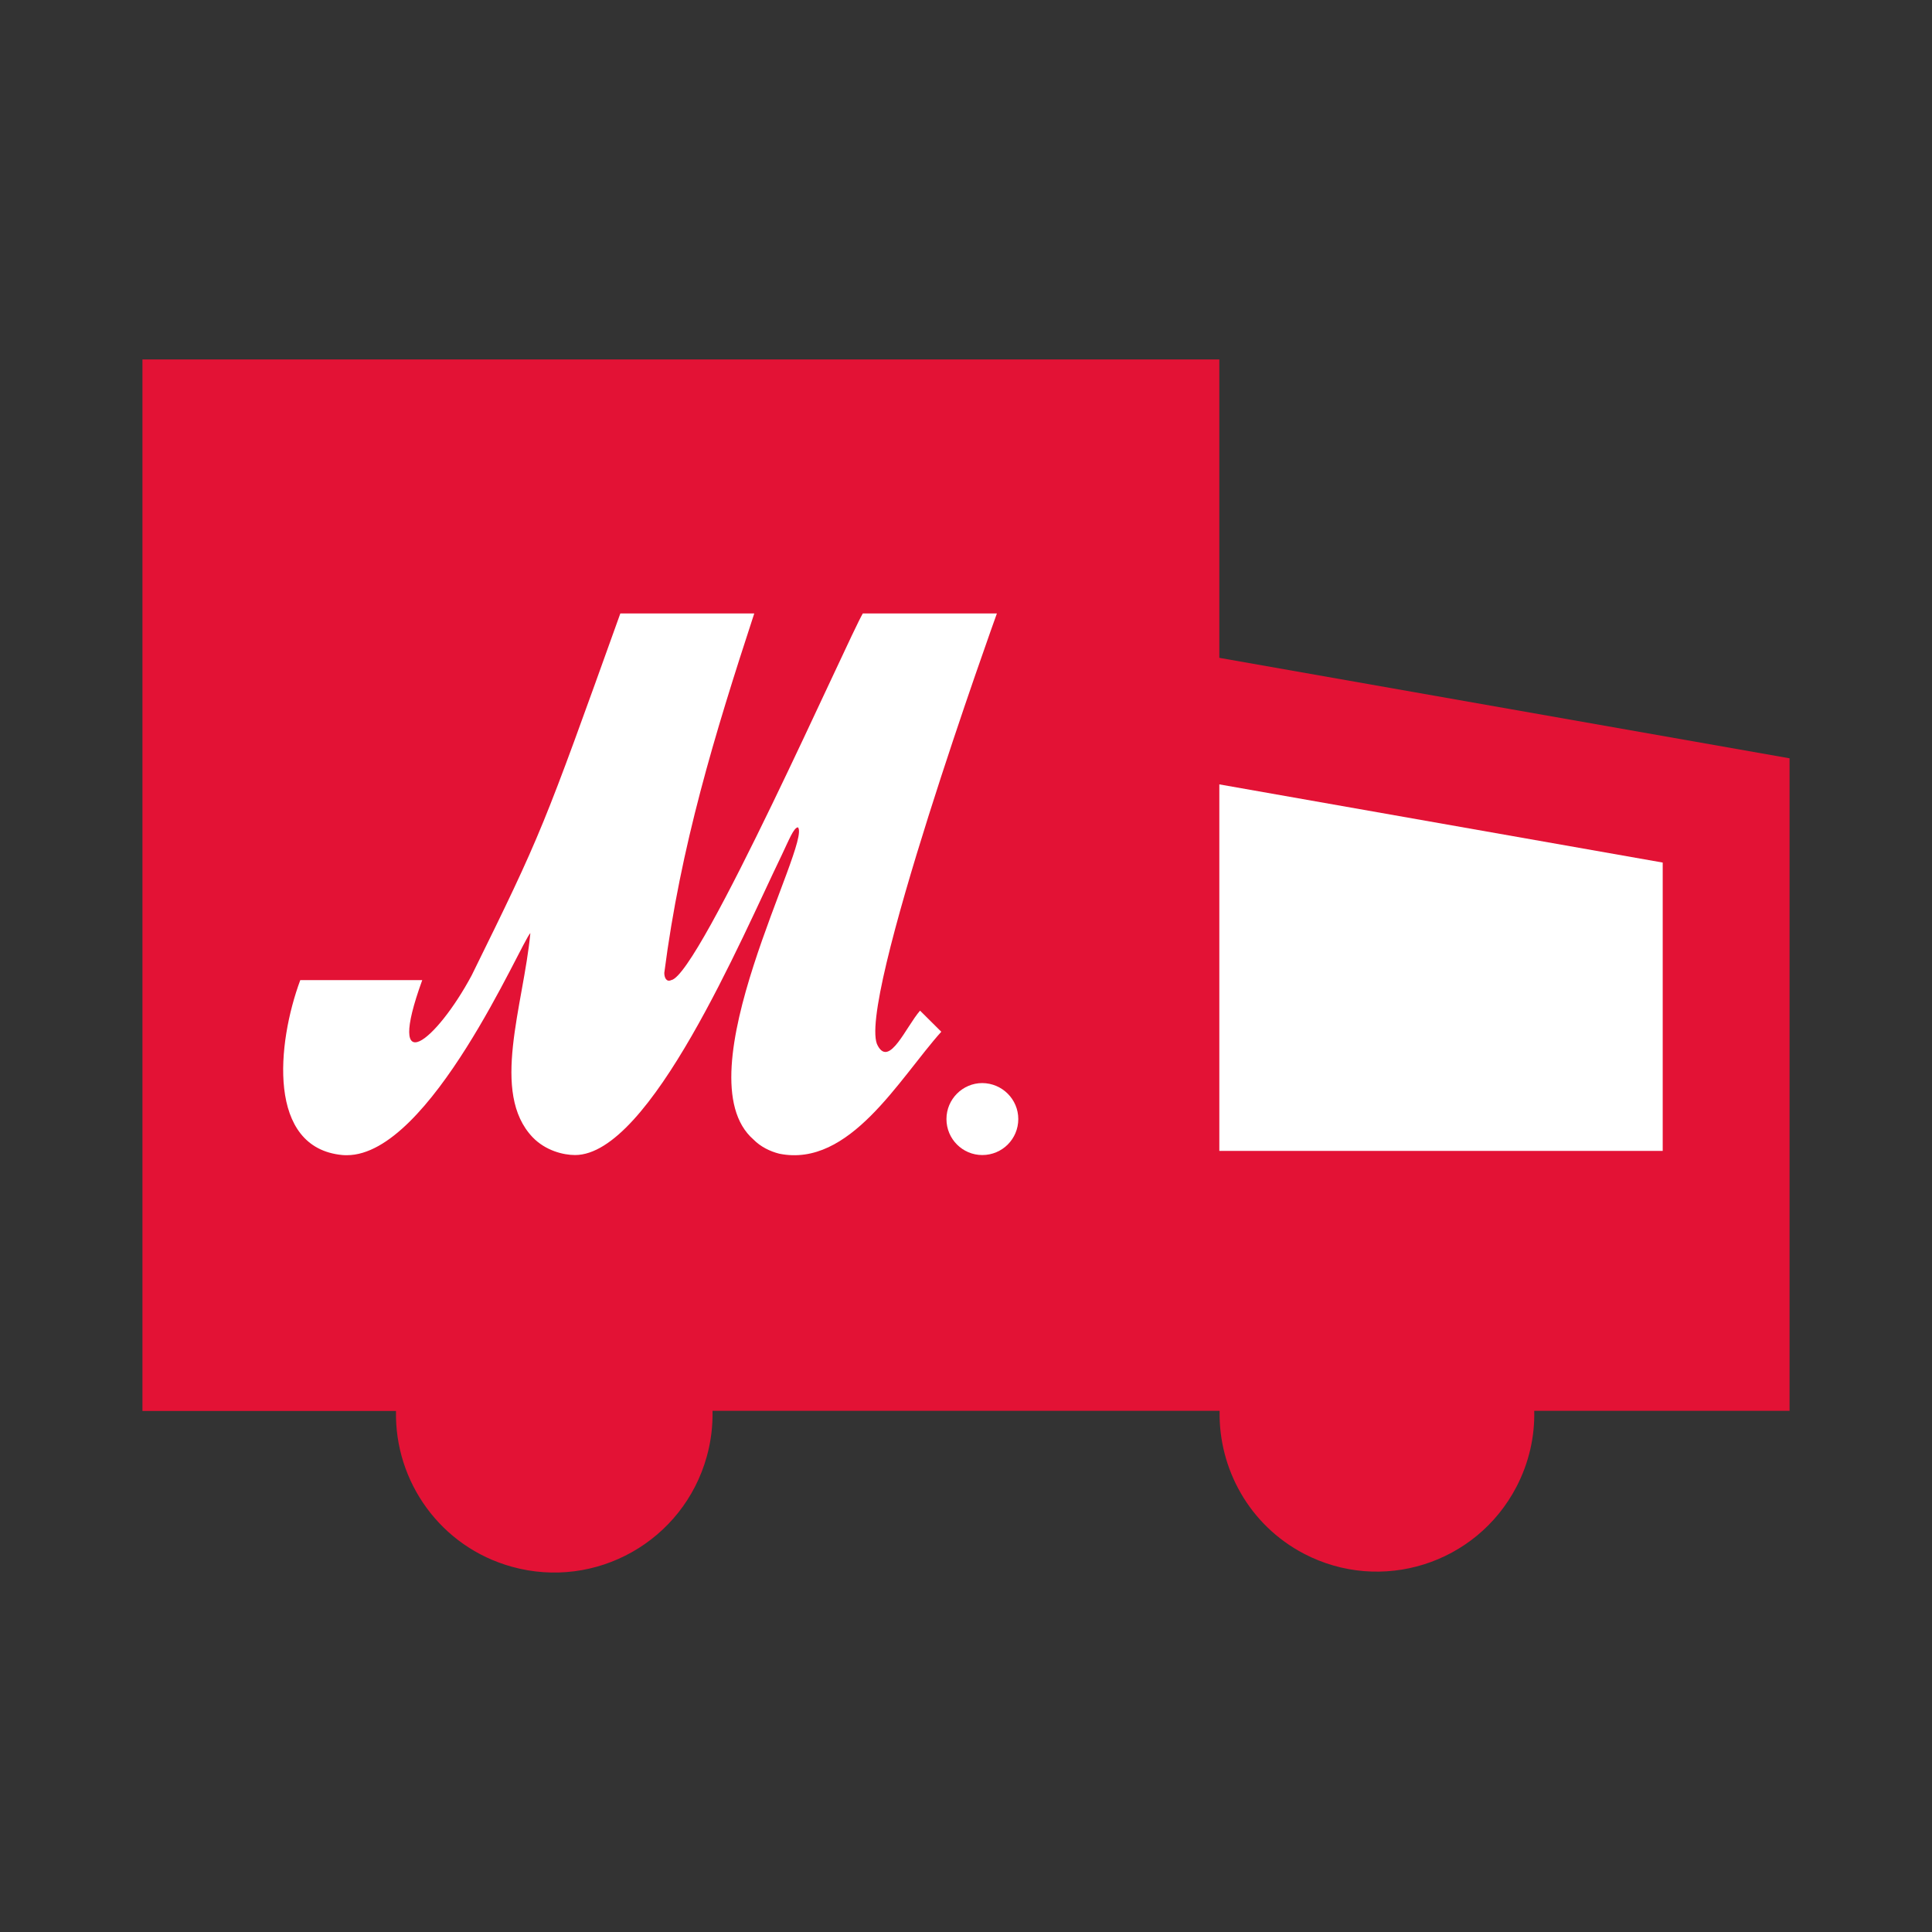 <svg width="172" height="172" viewBox="0 0 172 172" fill="none" xmlns="http://www.w3.org/2000/svg">
<rect x="0" y="0" width="172" height="172" fill="#333333" stroke="none"/>
<path d="M159.306 67.507L108.553 58.565V32H12.681V125.613H35.254C35.123 131.903 39.22 137.72 45.562 139.48C53.06 141.568 60.834 137.182 62.922 129.671C63.303 128.305 63.46 126.939 63.434 125.6H103.957H104.942H108.579C108.474 130.748 111.219 135.777 116.09 138.324C122.958 141.909 131.415 139.244 135 132.376C136.129 130.209 136.641 127.885 136.588 125.6H159.319V67.507H159.306Z" fill="#E31235"/>
<path d="M148.026 102.463H108.553V69.831L148.026 76.791V102.463Z" fill="white"/>
<path d="M51.195 102.83C57.892 102.83 66.034 83.475 69.579 76.161C70.262 74.729 70.656 73.692 71.037 73.653C72.297 74.992 60.584 95.805 67.084 101.452C67.701 102.082 68.542 102.502 69.382 102.712C75.646 103.973 80.045 96.041 83.8 91.853L81.91 89.975C80.649 91.432 79.191 95.004 78.154 93.113C76.079 89.765 88.751 54.612 88.751 54.612H76.815C75.567 56.7 62.265 86.836 59.757 87.257C59.337 87.454 59.14 87.046 59.14 86.613C60.597 75.333 63.591 65.485 67.15 54.612H55.227C48.32 73.85 48.267 74.086 41.99 86.836C38.852 92.693 34.256 96.448 37.591 87.257H26.732C24.644 92.89 23.751 102.2 30.487 102.83C30.619 102.843 30.763 102.843 30.881 102.843C38.313 102.843 46.389 83.895 47.217 83.068C46.599 89.555 43.632 97.289 47.427 101.255C48.569 102.436 50.145 102.83 51.195 102.83Z" fill="white"/>
<path d="M90.655 99.626C90.655 101.399 89.224 102.83 87.451 102.83C85.691 102.83 84.26 101.399 84.26 99.626C84.26 97.853 85.705 96.422 87.451 96.422C89.224 96.435 90.655 97.867 90.655 99.626Z" fill="white"/>
</svg>
